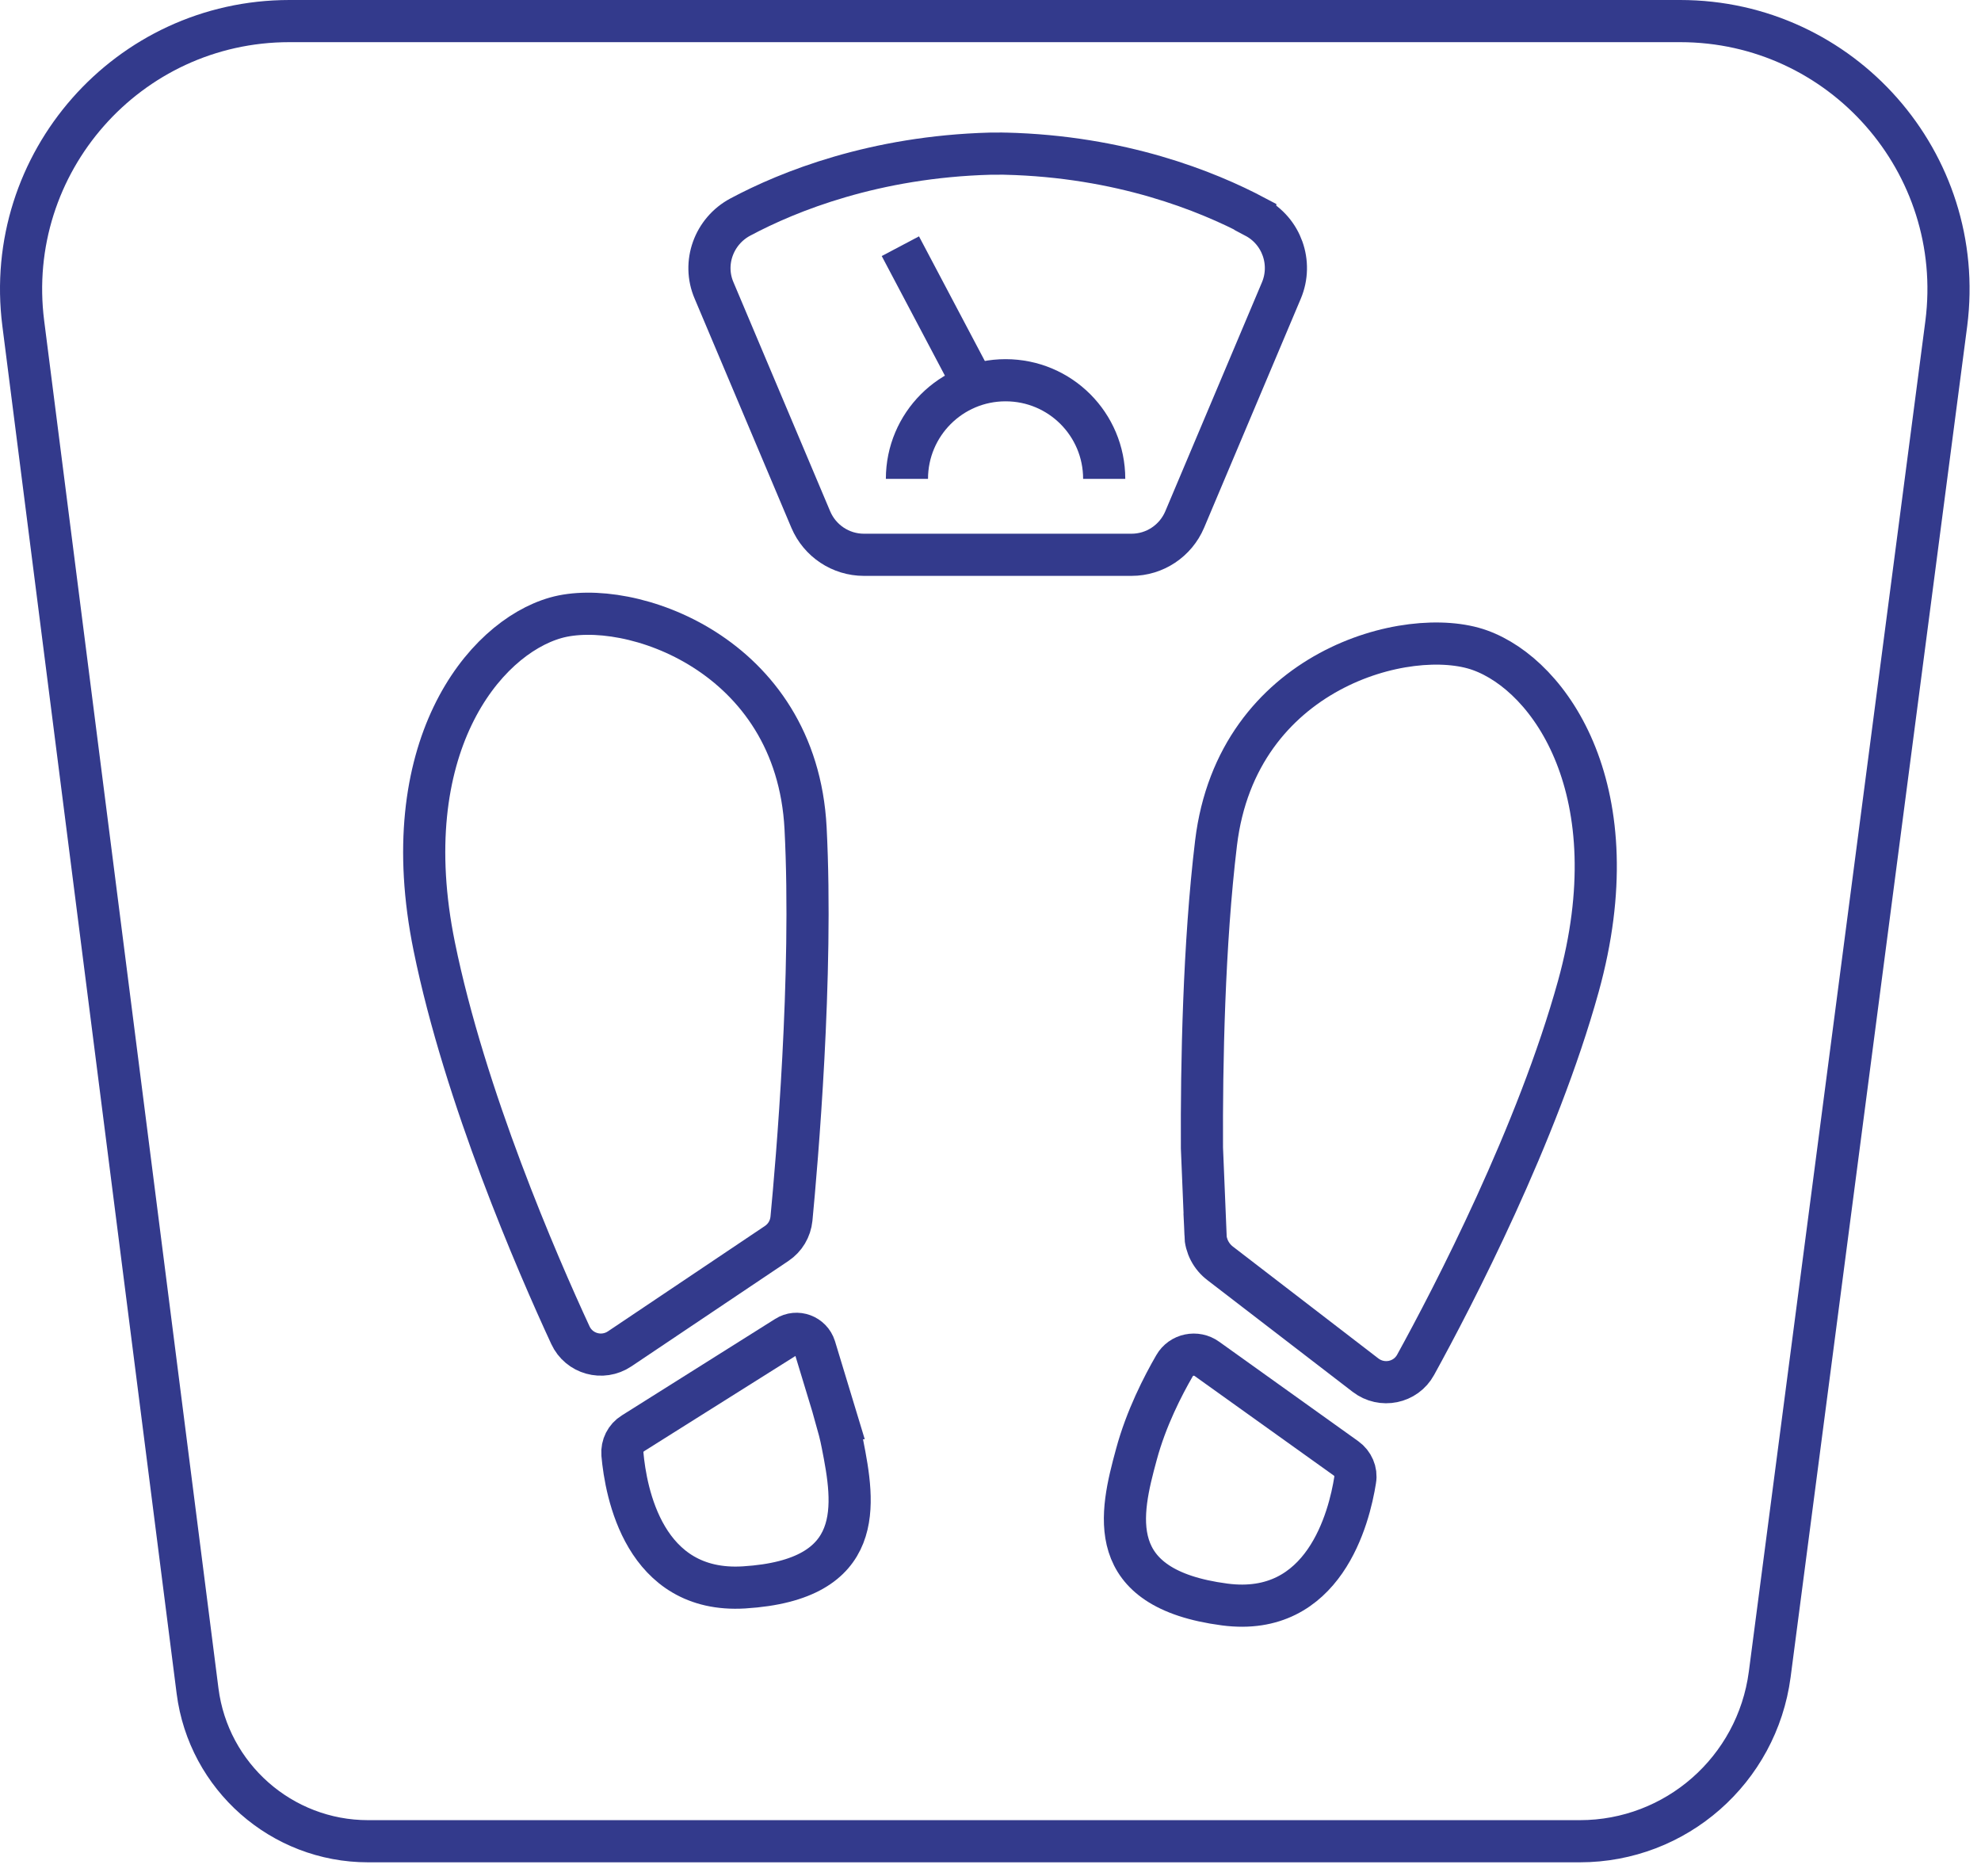 <svg width="94" height="89" viewBox="0 0 94 89" fill="none" xmlns="http://www.w3.org/2000/svg">
<path d="M57.193 58.567C57.213 59.117 57.473 59.617 57.913 59.947L64.793 65.237C65.573 65.837 66.703 65.607 67.173 64.747C68.973 61.477 72.953 53.797 74.893 46.797C77.443 37.587 73.593 32.057 70.223 30.847C66.863 29.637 58.703 31.737 57.703 39.987C57.123 44.777 57.013 50.497 57.033 54.457L57.203 58.567H57.193Z" stroke="#333A8C" stroke-width="2" stroke-miterlimit="10"/>
<path d="M57.273 64.469L63.873 69.189C64.193 69.419 64.373 69.819 64.303 70.209C64.023 71.989 62.833 76.739 58.113 76.119C52.323 75.359 53.153 71.819 53.923 68.999C54.383 67.289 55.183 65.739 55.733 64.789C56.043 64.249 56.763 64.099 57.273 64.469Z" stroke="#333A8C" stroke-width="2" stroke-miterlimit="10"/>
<path d="M36.855 58.99L29.405 63.99C28.585 64.54 27.475 64.23 27.065 63.34C25.495 59.95 22.055 52.02 20.605 44.9C18.695 35.53 22.925 30.29 26.365 29.31C29.805 28.33 37.795 30.99 38.225 39.29C38.585 46.3 37.805 55.2 37.555 57.82C37.505 58.3 37.255 58.72 36.855 58.99Z" stroke="#333A8C" stroke-width="2" stroke-miterlimit="10"/>
<path d="M39.674 67.278C39.784 67.668 39.894 68.078 39.974 68.498C40.544 71.368 41.124 74.948 35.304 75.308C30.554 75.598 29.694 70.778 29.534 68.988C29.504 68.588 29.694 68.208 30.034 67.998L37.314 63.418C37.814 63.098 38.484 63.348 38.664 63.918L39.684 67.278H39.674Z" stroke="#333A8C" stroke-width="2" stroke-miterlimit="10"/>
<path d="M59.563 10.28C57.263 9.06 53.183 7.42 47.703 7.29C47.583 7.28 47.463 7.29 47.343 7.29C47.223 7.29 47.103 7.29 46.983 7.29C41.503 7.44 37.423 9.07 35.123 10.3C33.873 10.97 33.323 12.48 33.883 13.78L38.473 24.65C38.903 25.66 39.893 26.32 40.993 26.32H53.693C54.793 26.32 55.783 25.66 56.213 24.65L60.803 13.78C61.353 12.47 60.813 10.96 59.563 10.3V10.28Z" stroke="#333A8C" stroke-width="2" stroke-miterlimit="10"/>
<path d="M92.354 15.34C93.324 7.73 87.394 1 79.724 1H13.734C6.064 1 0.134 7.73 1.104 15.34L9.374 80.22C9.894 84.29 13.364 87.35 17.464 87.35H74.964C79.524 87.35 83.374 83.97 83.974 79.44L92.354 15.34Z" stroke="#333A8C" stroke-width="2" stroke-miterlimit="10"/>
<path d="M43.035 22.719C43.035 20.139 45.125 18.039 47.715 18.039C50.305 18.039 52.395 20.129 52.395 22.719" stroke="#333A8C" stroke-width="2" stroke-miterlimit="10"/>
<path d="M42.723 11.68L46.083 18.04" stroke="#333A8C" stroke-width="2" stroke-miterlimit="10"/>
</svg>
